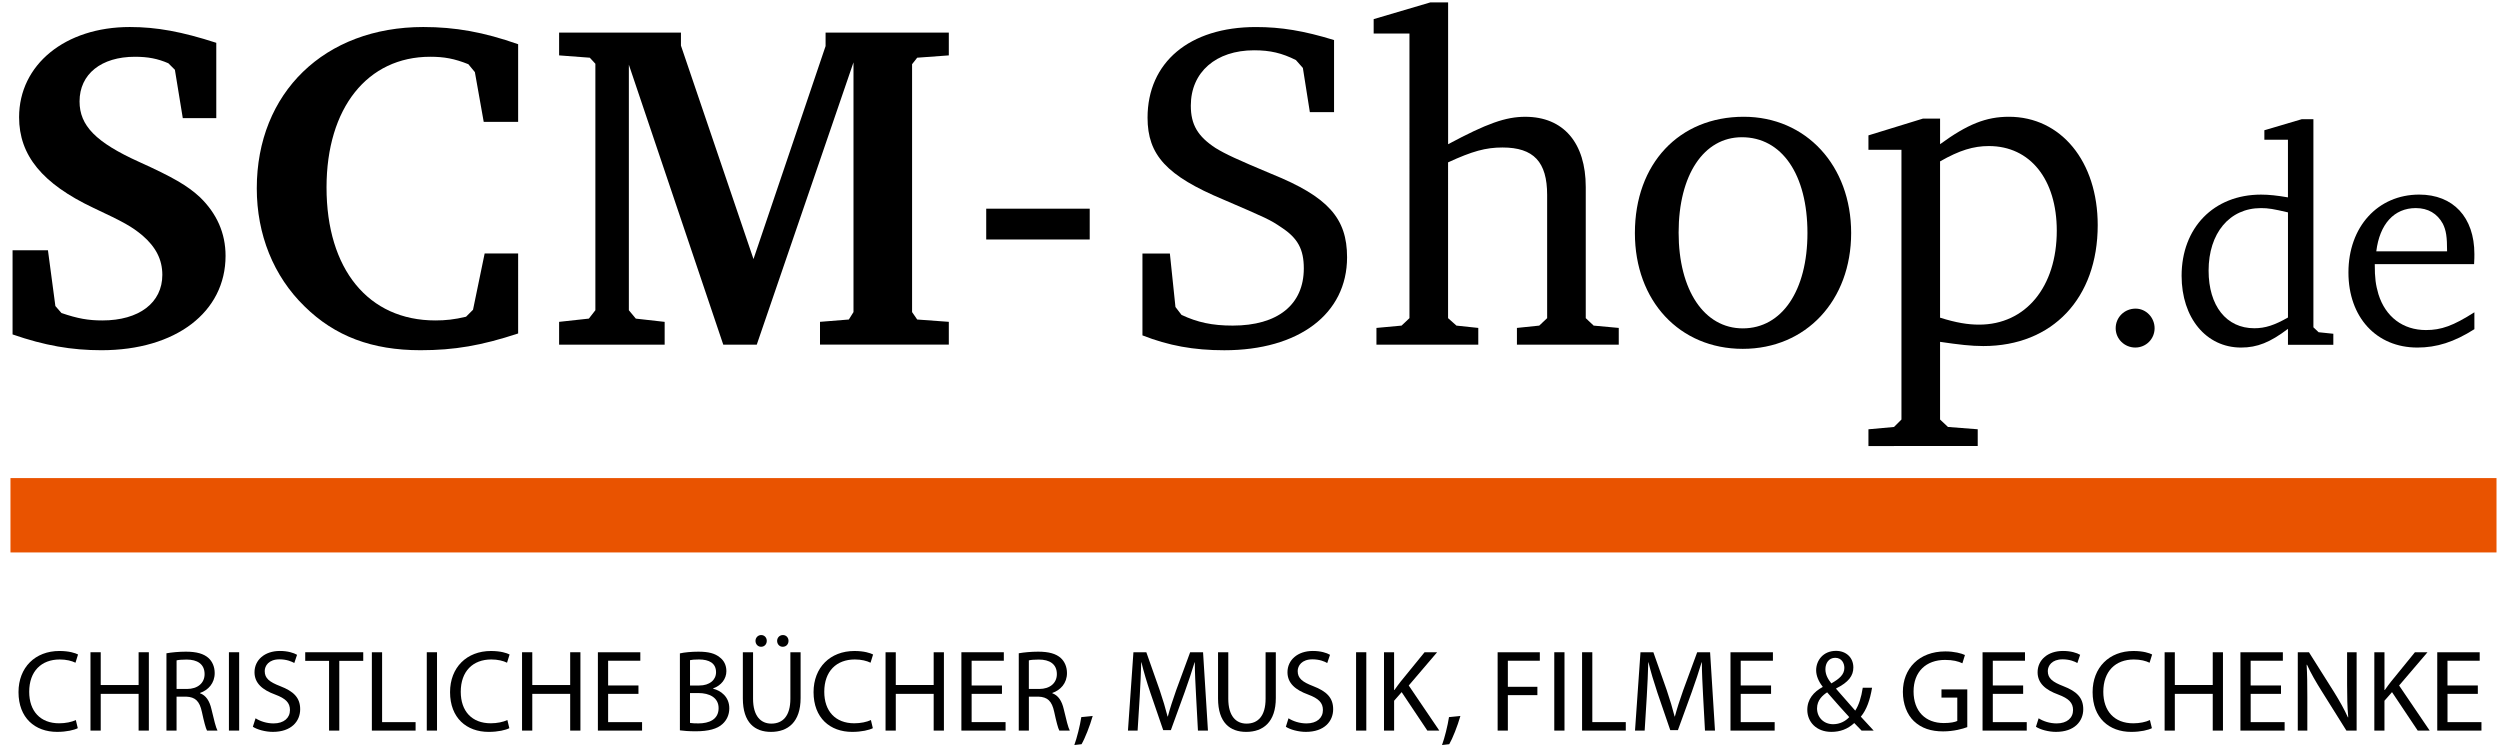 <?xml version="1.0" encoding="UTF-8"?>
<!-- Generator: Adobe Illustrator 16.0.4, SVG Export Plug-In . SVG Version: 6.00 Build 0)  -->
<!DOCTYPE svg PUBLIC "-//W3C//DTD SVG 1.1//EN" "http://www.w3.org/Graphics/SVG/1.1/DTD/svg11.dtd">
<svg version="1.1" id="Ebene_1" xmlns:sketch="http://www.bohemiancoding.com/sketch/ns" xmlns="http://www.w3.org/2000/svg" xmlns:xlink="http://www.w3.org/1999/xlink" x="0px" y="0px" width="232px" height="70px" viewBox="0 0 232 70" enable-background="new 0 0 232 70" xml:space="preserve">
<title>logo-scm-shop-de-2015-v11</title>
<desc>Created with Sketch.</desc>
<g id="SCMSHOP-2064-Gesamtentwurf-Finale" sketch:type="MSPage">
	
		<g id="_x31_5-10-27-brauner-Balken-und-weißer-Hintergrund" transform="translate(-48, -57)" sketch:type="MSArtboardGroup">
		<g id="Header" transform="translate(47, 48)" sketch:type="MSLayerGroup">
			<g id="logo-scm-shop-de-2015-v11" transform="translate(0, 9)" sketch:type="MSShapeGroup">
				<g id="Group" transform="translate(106.064, 0.044)">
					<path id="Shape" d="M0.954,23.481H3.5l0.518,4.963l0.562,0.733c1.466,0.691,2.847,0.994,4.747,0.994       c4.186,0,6.603-1.943,6.603-5.309c0-1.769-0.56-2.805-2.071-3.797c-1.078-0.733-1.382-0.863-5.395-2.59       c-5.266-2.201-7.035-4.144-7.035-7.595c0-5.136,3.883-8.415,10.055-8.415c2.33,0,4.445,0.345,7.252,1.208v6.689H16.49       l-0.647-4.1l-0.647-0.733c-1.295-0.647-2.374-0.906-3.883-0.906c-3.538,0-5.869,2.028-5.869,5.136       c0,1.769,0.646,2.849,2.287,3.927c0.907,0.561,2.028,1.079,5.222,2.417c5.223,2.114,6.991,4.1,6.991,7.726       c0,5.264-4.487,8.63-11.394,8.63c-2.849,0-5.179-0.432-7.595-1.38V23.481L0.954,23.481z"/>
					<path id="Shape_1_" d="M29.321,0.177V13.34c3.625-1.941,5.35-2.546,7.163-2.546c3.538,0,5.61,2.417,5.61,6.517V29.48       l0.732,0.692l2.331,0.215v1.554h-9.45v-1.554l2.071-0.215l0.733-0.692V18.044c0-3.064-1.252-4.401-4.145-4.401       c-1.553,0-2.805,0.346-5.049,1.381V29.48l0.777,0.692l2.027,0.215v1.554h-9.451v-1.554l2.332-0.215l0.732-0.692V3.068h-3.322       V1.731l5.264-1.554H29.321L29.321,0.177z"/>
					<path id="Shape_2_" d="M66.723,21.582c0,6.258-4.186,10.747-10.057,10.747c-5.868,0-10.012-4.445-10.012-10.747       c0-6.431,4.1-10.79,10.099-10.79C62.538,10.792,66.723,15.325,66.723,21.582L66.723,21.582z M50.712,21.539       c0,5.351,2.375,8.89,5.955,8.89c3.627,0,6-3.495,6-8.848c0-5.437-2.375-8.89-6.086-8.89       C53.044,12.692,50.712,16.187,50.712,21.539L50.712,21.539z"/>
					<path id="Shape_3_" d="M68.327,39.794l2.373-0.215l0.691-0.69V13.858h-3.064v-1.339l5.05-1.554h1.598v2.373       c2.546-1.857,4.272-2.546,6.387-2.546c4.833,0,8.242,4.144,8.242,10.057c0,6.774-4.187,11.221-10.616,11.221       c-1.123,0-2.245-0.13-4.014-0.39v7.208l0.732,0.69l2.763,0.215v1.555H68.327V39.794L68.327,39.794z M74.973,29.436       c1.51,0.474,2.59,0.646,3.625,0.646c4.315,0,7.207-3.496,7.207-8.718c0-4.746-2.46-7.854-6.301-7.854       c-1.424,0-2.719,0.388-4.531,1.423V29.436L74.973,29.436z"/>
				</g>
				<g id="Group_1_" transform="translate(196.781, 10.286)">
					<path id="Shape_4_" d="M4.166,20.174c0,0.997-0.796,1.792-1.792,1.792c-0.997,0-1.82-0.796-1.82-1.792       c0-1.024,0.823-1.82,1.85-1.82C3.37,18.354,4.166,19.178,4.166,20.174L4.166,20.174z"/>
					<path id="Shape_5_" d="M14.352,2.682V1.8l3.471-1.024h1.08v19.312l0.484,0.457l1.365,0.142v1.024h-4.21v-1.479       c-1.65,1.251-2.845,1.735-4.352,1.735c-3.243,0-5.518-2.759-5.518-6.656c0-4.466,2.986-7.537,7.366-7.537       c0.74,0,1.506,0.085,2.503,0.256V2.682H14.352L14.352,2.682z M16.543,9.423c-1.336-0.313-1.82-0.398-2.503-0.398       c-2.93,0-4.863,2.333-4.863,5.802c0,3.271,1.649,5.348,4.238,5.348c1.022,0,1.875-0.284,3.128-0.996V9.423L16.543,9.423z"/>
					<path id="Shape_6_" d="M33.842,20.261c-1.877,1.194-3.498,1.706-5.29,1.706c-3.811,0-6.398-2.816-6.398-6.969       c0-4.238,2.729-7.226,6.568-7.226c3.156,0,5.12,2.104,5.12,5.518c0,0.199,0,0.512-0.028,0.938h-9.217       c0,1.31,0.086,1.907,0.34,2.788c0.654,2.105,2.277,3.327,4.41,3.327c1.423,0,2.53-0.396,4.494-1.649L33.842,20.261       L33.842,20.261z M31.309,13.035c0-1.337-0.085-1.934-0.396-2.561c-0.514-0.939-1.367-1.45-2.504-1.45       c-2.02,0-3.356,1.479-3.67,4.011H31.309L31.309,13.035z"/>
				</g>
				<g id="Group_2_" transform="translate(0.715, 1.507)">
					<path id="Shape_7_" d="M1.453,21.715h3.281l0.69,5.178l0.562,0.647c1.51,0.518,2.502,0.69,3.797,0.69       c3.409,0,5.567-1.64,5.567-4.229c0-1.424-0.604-2.59-1.857-3.668c-0.992-0.821-1.683-1.208-4.531-2.546       c-4.748-2.244-6.905-4.876-6.905-8.416C2.057,4.495,6.33,1,12.329,1c2.503,0,4.834,0.432,8.027,1.466v6.991h-3.108       l-0.733-4.488L15.91,4.365c-0.992-0.432-1.899-0.604-3.107-0.604c-3.108,0-5.136,1.597-5.136,4.144       c0,2.245,1.511,3.797,5.523,5.61c3.15,1.425,4.489,2.201,5.654,3.281c1.554,1.51,2.373,3.323,2.373,5.437       c0,5.222-4.618,8.76-11.522,8.76c-2.763,0-5.266-0.432-8.244-1.466v-7.811H1.453z"/>
					<path id="Shape_8_" d="M48.368,29.439c-3.409,1.123-5.913,1.554-9.063,1.554c-4.489,0-7.941-1.295-10.746-4.056       c-2.893-2.805-4.445-6.689-4.445-10.962C24.114,7.084,30.415,1,39.564,1c2.978,0,5.61,0.474,8.804,1.596v7.206h-3.194       l-0.821-4.618l-0.604-0.733c-1.295-0.518-2.244-0.691-3.538-0.691c-5.827,0-9.624,4.747-9.624,12.127       c0,7.595,3.883,12.342,10.099,12.342c0.949,0,1.769-0.086,2.847-0.344l0.648-0.647l1.079-5.222h3.108V29.439L48.368,29.439z"/>
					<path id="Shape_9_" d="M52.17,28.361l2.762-0.302l0.604-0.777V4.41l-0.518-0.562L52.17,3.633V1.519h11.307v1.208l6.732,19.808       L76.899,2.77V1.519h11.436v2.114L85.4,3.848l-0.474,0.604v23.002l0.474,0.69l2.935,0.215v2.114H76.381v-2.114l2.676-0.215       l0.432-0.69V4.28l-8.977,26.197h-3.108l-8.761-25.98v22.787l0.646,0.777l2.676,0.301v2.114H52.17V28.361L52.17,28.361z"/>
				</g>
				<path id="Shape_10_" d="M102.125,22.225h-9.604v-2.859h9.604V22.225L102.125,22.225z"/>
				<g id="Group_3_" transform="translate(2.178, 58.53)">
					<path id="Shape_11_" d="M6.04,9.045C5.705,9.216,5.004,9.388,4.121,9.388c-2.05,0-3.582-1.295-3.582-3.689       c0-2.287,1.543-3.818,3.798-3.818c0.896,0,1.478,0.194,1.727,0.324L5.827,2.97C5.481,2.798,4.974,2.669,4.369,2.669       c-1.705,0-2.837,1.089-2.837,2.999c0,1.791,1.025,2.924,2.783,2.924c0.583,0,1.166-0.118,1.543-0.303L6.04,9.045L6.04,9.045z"/>
					<path id="Shape_12_" d="M8.169,1.998v3.043h3.516V1.998h0.95v7.271h-0.95V5.86H8.169v3.409h-0.95V1.998H8.169L8.169,1.998z"/>
					<path id="Shape_13_" d="M14.269,2.095c0.474-0.086,1.165-0.15,1.801-0.15c1.003,0,1.661,0.193,2.104,0.592       c0.357,0.324,0.572,0.821,0.572,1.392c0,0.95-0.604,1.587-1.359,1.845v0.033c0.55,0.194,0.883,0.711,1.056,1.467       c0.239,1.013,0.411,1.715,0.562,1.994h-0.972c-0.119-0.215-0.281-0.829-0.476-1.736c-0.215-1.004-0.614-1.38-1.466-1.414       h-0.884v3.149h-0.939V2.095L14.269,2.095z M15.208,5.406h0.959c1.004,0,1.641-0.55,1.641-1.379c0-0.939-0.679-1.35-1.673-1.35       c-0.453,0-0.765,0.032-0.927,0.076V5.406L15.208,5.406z"/>
					<path id="Shape_14_" d="M21.016,1.998v7.271h-0.95V1.998H21.016L21.016,1.998z"/>
					<path id="Shape_15_" d="M22.538,8.127c0.421,0.271,1.025,0.476,1.672,0.476c0.959,0,1.521-0.509,1.521-1.242       c0-0.669-0.388-1.068-1.371-1.435c-1.187-0.432-1.919-1.058-1.919-2.071c0-1.133,0.938-1.976,2.351-1.976       c0.733,0,1.283,0.173,1.597,0.357l-0.259,0.766c-0.227-0.143-0.712-0.346-1.371-0.346c-0.992,0-1.371,0.592-1.371,1.09       c0,0.679,0.441,1.013,1.445,1.402c1.23,0.474,1.845,1.066,1.845,2.136c0,1.124-0.821,2.104-2.536,2.104       c-0.701,0-1.466-0.216-1.855-0.475L22.538,8.127L22.538,8.127z"/>
					<path id="Shape_16_" d="M29.359,2.797h-2.212V1.998h5.384v0.799h-2.223v6.473h-0.949V2.797L29.359,2.797z"/>
					<path id="Shape_17_" d="M33.331,1.998h0.95v6.484h3.108v0.787h-4.058V1.998L33.331,1.998z"/>
					<path id="Shape_18_" d="M39.377,1.998v7.271h-0.95V1.998H39.377L39.377,1.998z"/>
					<path id="Shape_19_" d="M46.089,9.045c-0.335,0.172-1.036,0.344-1.92,0.344c-2.05,0-3.582-1.295-3.582-3.689       c0-2.287,1.544-3.818,3.799-3.818c0.895,0,1.478,0.194,1.726,0.324L45.875,2.97c-0.345-0.173-0.853-0.302-1.458-0.302       c-1.705,0-2.837,1.089-2.837,2.999c0,1.791,1.024,2.924,2.783,2.924c0.582,0,1.165-0.118,1.543-0.303L46.089,9.045       L46.089,9.045z"/>
					<path id="Shape_20_" d="M48.218,1.998v3.043h3.517V1.998h0.95v7.271h-0.95V5.86h-3.517v3.409h-0.95V1.998H48.218L48.218,1.998z       "/>
					<path id="Shape_21_" d="M58.071,5.86h-2.815v2.622h3.15v0.787h-4.1V1.998h3.938v0.788h-2.988v2.298h2.815V5.86L58.071,5.86z"/>
					<path id="Shape_22_" d="M61.916,2.105c0.41-0.096,1.066-0.16,1.715-0.16c0.938,0,1.542,0.16,1.985,0.527       c0.377,0.279,0.614,0.711,0.614,1.283c0,0.713-0.474,1.328-1.229,1.598v0.031c0.691,0.162,1.5,0.734,1.5,1.812       c0,0.625-0.249,1.111-0.626,1.456c-0.496,0.464-1.315,0.681-2.502,0.681c-0.648,0-1.144-0.043-1.457-0.088V2.105L61.916,2.105z        M62.855,5.085h0.852c0.982,0,1.564-0.528,1.564-1.23c0-0.841-0.637-1.187-1.586-1.187c-0.432,0-0.679,0.03-0.83,0.064V5.085       L62.855,5.085z M62.855,8.558c0.193,0.032,0.454,0.044,0.788,0.044c0.971,0,1.865-0.357,1.865-1.415       c0-0.982-0.852-1.402-1.877-1.402h-0.777v2.773H62.855z"/>
					<path id="Shape_23_" d="M68.706,1.998v4.316c0,1.616,0.723,2.307,1.694,2.307c1.068,0,1.769-0.711,1.769-2.307V1.998h0.949       v4.25c0,2.232-1.176,3.141-2.75,3.141c-1.49,0-2.61-0.842-2.61-3.107V1.998H68.706L68.706,1.998z M68.932,0.941       c0-0.291,0.227-0.539,0.528-0.539s0.518,0.237,0.518,0.539c0,0.303-0.207,0.55-0.53,0.55       C69.148,1.491,68.932,1.244,68.932,0.941L68.932,0.941z M70.939,0.941c0-0.291,0.227-0.539,0.539-0.539       c0.303,0,0.518,0.237,0.518,0.539c0,0.303-0.205,0.55-0.54,0.55C71.154,1.491,70.939,1.244,70.939,0.941L70.939,0.941z"/>
					<path id="Shape_24_" d="M79.822,9.045c-0.335,0.172-1.036,0.344-1.92,0.344c-2.05,0-3.582-1.295-3.582-3.689       c0-2.287,1.543-3.818,3.798-3.818c0.896,0,1.478,0.194,1.727,0.324L79.608,2.97c-0.345-0.173-0.853-0.302-1.457-0.302       c-1.705,0-2.837,1.089-2.837,2.999c0,1.791,1.026,2.924,2.785,2.924c0.582,0,1.165-0.118,1.542-0.303L79.822,9.045       L79.822,9.045z"/>
					<path id="Shape_25_" d="M81.951,1.998v3.043h3.516V1.998h0.95v7.271h-0.95V5.86h-3.516v3.409h-0.95V1.998H81.951L81.951,1.998z       "/>
					<path id="Shape_26_" d="M91.804,5.86h-2.815v2.622h3.15v0.787h-4.1V1.998h3.938v0.788h-2.988v2.298h2.815V5.86L91.804,5.86z"/>
					<path id="Shape_27_" d="M93.361,2.095c0.476-0.086,1.165-0.15,1.801-0.15c1.004,0,1.661,0.193,2.104,0.592       c0.355,0.324,0.572,0.821,0.572,1.392c0,0.95-0.604,1.587-1.359,1.845v0.033c0.55,0.194,0.884,0.711,1.058,1.467       c0.239,1.013,0.41,1.715,0.562,1.994h-0.972c-0.118-0.215-0.279-0.829-0.474-1.736c-0.215-1.004-0.614-1.38-1.467-1.414h-0.884       v3.149h-0.939V2.095H93.361z M94.299,5.406h0.96c1.003,0,1.64-0.55,1.64-1.379c0-0.939-0.679-1.35-1.672-1.35       c-0.454,0-0.767,0.032-0.928,0.076V5.406L94.299,5.406z"/>
					<path id="Shape_28_" d="M98.52,10.608c0.237-0.647,0.528-1.802,0.647-2.591l1.058-0.107c-0.259,0.918-0.733,2.114-1.036,2.622       L98.52,10.608L98.52,10.608z"/>
					<path id="Shape_29_" d="M109.819,6.077c-0.054-1.015-0.119-2.245-0.119-3.14h-0.022c-0.259,0.841-0.55,1.758-0.917,2.762       l-1.283,3.527h-0.711l-1.188-3.461c-0.346-1.036-0.625-1.965-0.83-2.828h-0.022c-0.021,0.906-0.076,2.113-0.14,3.215       l-0.195,3.117h-0.896l0.508-7.271h1.197l1.241,3.518c0.303,0.894,0.54,1.692,0.733,2.449h0.022       c0.194-0.734,0.454-1.532,0.777-2.449l1.295-3.518h1.197l0.454,7.271h-0.928L109.819,6.077L109.819,6.077z"/>
					<path id="Shape_30_" d="M118.395,8.127c0.42,0.271,1.024,0.476,1.673,0.476c0.959,0,1.521-0.509,1.521-1.242       c0-0.669-0.388-1.068-1.369-1.435c-1.188-0.432-1.92-1.058-1.92-2.071c0-1.133,0.938-1.976,2.352-1.976       c0.732,0,1.283,0.173,1.596,0.357l-0.259,0.766c-0.228-0.143-0.711-0.346-1.371-0.346c-0.992,0-1.37,0.592-1.37,1.09       c0,0.679,0.442,1.013,1.446,1.402c1.229,0.474,1.845,1.066,1.845,2.136c0,1.124-0.82,2.104-2.535,2.104       c-0.701,0-1.467-0.216-1.855-0.475L118.395,8.127L118.395,8.127z"/>
					<path id="Shape_31_" d="M112.807,1.998v4.316c0,1.616,0.723,2.307,1.693,2.307c1.068,0,1.769-0.711,1.769-2.307V1.998h0.949       v4.25c0,2.232-1.176,3.141-2.75,3.141c-1.489,0-2.612-0.842-2.612-3.107V1.998H112.807L112.807,1.998z"/>
					<path id="Shape_32_" d="M125.615,1.998v7.271h-0.949V1.998H125.615L125.615,1.998z"/>
					<path id="Shape_33_" d="M127.255,1.998h0.939v3.506h0.032c0.194-0.28,0.388-0.539,0.571-0.775l2.225-2.73h1.164l-2.633,3.086       l2.837,4.184h-1.11l-2.384-3.57l-0.7,0.8v2.772h-0.939V1.998H127.255z"/>
					<path id="Shape_34_" d="M132.641,10.608c0.24-0.647,0.528-1.802,0.648-2.591l1.058-0.107c-0.26,0.918-0.734,2.114-1.035,2.622       L132.641,10.608L132.641,10.608z"/>
					<path id="Shape_35_" d="M137.802,1.998h3.916v0.788h-2.967v2.416h2.74v0.775h-2.74v3.29h-0.948L137.802,1.998L137.802,1.998z"/>
					<path id="Shape_36_" d="M144.007,1.998v7.271h-0.948V1.998H144.007L144.007,1.998z"/>
					<path id="Shape_37_" d="M145.638,1.998h0.951v6.484h3.106v0.787h-4.056V1.998H145.638z"/>
					<path id="Shape_38_" d="M156.871,6.077c-0.053-1.015-0.117-2.245-0.117-3.14h-0.023c-0.259,0.841-0.55,1.758-0.916,2.762       l-1.283,3.527h-0.711l-1.188-3.461c-0.344-1.036-0.625-1.965-0.83-2.828h-0.022c-0.021,0.906-0.075,2.113-0.141,3.215       l-0.193,3.117h-0.896l0.508-7.271h1.195l1.241,3.518c0.303,0.894,0.54,1.692,0.734,2.449h0.021       c0.194-0.734,0.453-1.532,0.777-2.449l1.295-3.518h1.197l0.454,7.271h-0.928L156.871,6.077L156.871,6.077z"/>
					<path id="Shape_39_" d="M163.177,5.86h-2.816v2.622h3.15v0.787h-4.1V1.998h3.938v0.788h-2.988v2.298h2.816V5.86L163.177,5.86z"/>
					<path id="Shape_40_" d="M171.576,9.269c-0.204-0.205-0.397-0.42-0.678-0.701c-0.627,0.572-1.316,0.82-2.127,0.82       c-1.412,0-2.232-0.949-2.232-2.04c0-0.992,0.594-1.673,1.426-2.125v-0.03c-0.378-0.476-0.605-1.016-0.605-1.521       c0-0.896,0.637-1.802,1.846-1.802c0.907,0,1.607,0.593,1.607,1.542c0,0.766-0.441,1.371-1.596,1.943v0.043       c0.614,0.711,1.305,1.498,1.77,2.018c0.333-0.508,0.56-1.209,0.7-2.127h0.863c-0.192,1.145-0.507,2.051-1.044,2.688       c0.387,0.421,0.765,0.83,1.195,1.295h-1.125V9.269z M170.432,8.017c-0.432-0.475-1.241-1.359-2.05-2.298       c-0.399,0.259-0.939,0.713-0.939,1.489c0,0.832,0.615,1.468,1.498,1.468C169.557,8.676,170.087,8.396,170.432,8.017       L170.432,8.017z M168.22,3.573c0,0.528,0.247,0.928,0.55,1.315c0.734-0.42,1.208-0.809,1.208-1.436       c0-0.441-0.246-0.938-0.853-0.938C168.533,2.517,168.22,3.013,168.22,3.573L168.22,3.573z"/>
					<path id="Shape_41_" d="M181.386,8.946c-0.42,0.161-1.261,0.397-2.244,0.397c-1.099,0-2.006-0.279-2.717-0.959       c-0.628-0.604-1.016-1.574-1.016-2.709c0-2.167,1.502-3.754,3.939-3.754c0.841,0,1.508,0.184,1.821,0.334l-0.237,0.768       c-0.388-0.185-0.873-0.313-1.607-0.313c-1.77,0-2.924,1.101-2.924,2.924c0,1.845,1.102,2.935,2.805,2.935       c0.615,0,1.036-0.088,1.252-0.194V6.205h-1.467V5.449h2.395V8.946L181.386,8.946z"/>
					<path id="Shape_42_" d="M186.57,5.86h-2.816v2.622h3.15v0.787h-4.101V1.998h3.938v0.788h-2.987v2.298h2.816V5.86L186.57,5.86z"/>
					<path id="Shape_43_" d="M188.007,8.127c0.42,0.271,1.025,0.476,1.673,0.476c0.96,0,1.521-0.509,1.521-1.242       c0-0.669-0.391-1.068-1.37-1.435c-1.189-0.432-1.92-1.058-1.92-2.071c0-1.133,0.938-1.976,2.35-1.976       c0.734,0,1.285,0.173,1.598,0.357L191.6,3.002c-0.228-0.143-0.713-0.346-1.371-0.346c-0.993,0-1.371,0.592-1.371,1.09       c0,0.679,0.443,1.013,1.446,1.402c1.229,0.474,1.844,1.066,1.844,2.136c0,1.124-0.82,2.104-2.535,2.104       c-0.701,0-1.466-0.216-1.855-0.475L188.007,8.127L188.007,8.127z"/>
					<path id="Shape_44_" d="M198.519,9.045c-0.335,0.172-1.035,0.344-1.922,0.344c-2.049,0-3.581-1.295-3.581-3.689       c0-2.287,1.542-3.818,3.797-3.818c0.896,0,1.479,0.194,1.727,0.324l-0.237,0.766c-0.345-0.173-0.853-0.302-1.457-0.302       c-1.705,0-2.837,1.089-2.837,2.999c0,1.791,1.024,2.924,2.782,2.924c0.584,0,1.166-0.118,1.543-0.303L198.519,9.045       L198.519,9.045z"/>
					<path id="Shape_45_" d="M200.646,1.998v3.043h3.518V1.998h0.949v7.271h-0.949V5.86h-3.518v3.409h-0.947V1.998H200.646       L200.646,1.998z"/>
					<path id="Shape_46_" d="M210.501,5.86h-2.816v2.622h3.15v0.787h-4.101V1.998h3.938v0.788h-2.989v2.298h2.816V5.86H210.501z"/>
					<path id="Shape_47_" d="M212.056,9.269V1.998h1.037l2.32,3.68c0.527,0.853,0.961,1.618,1.295,2.363l0.03-0.012       c-0.087-0.973-0.106-1.857-0.106-2.988V1.998h0.885v7.271h-0.949l-2.309-3.688c-0.507-0.81-0.994-1.641-1.348-2.427       l-0.033,0.011c0.055,0.917,0.064,1.792,0.064,2.999v3.107h-0.887V9.269z"/>
					<path id="Shape_48_" d="M219.16,1.998h0.941v3.506h0.031c0.193-0.28,0.387-0.539,0.573-0.775l2.222-2.73h1.166l-2.635,3.086       l2.838,4.184h-1.111l-2.385-3.57l-0.701,0.8v2.772h-0.94L219.16,1.998L219.16,1.998z"/>
					<path id="Shape_49_" d="M228.766,5.86h-2.815v2.622h3.15v0.787h-4.102V1.998h3.939v0.788h-2.99v2.298h2.816L228.766,5.86       L228.766,5.86z"/>
				</g>
				<rect id="Rectangle-2" x="1.972" y="44.366" fill="#E95300" width="230.704" height="6.901"/>
			</g>
		</g>
	</g>
</g>
</svg>